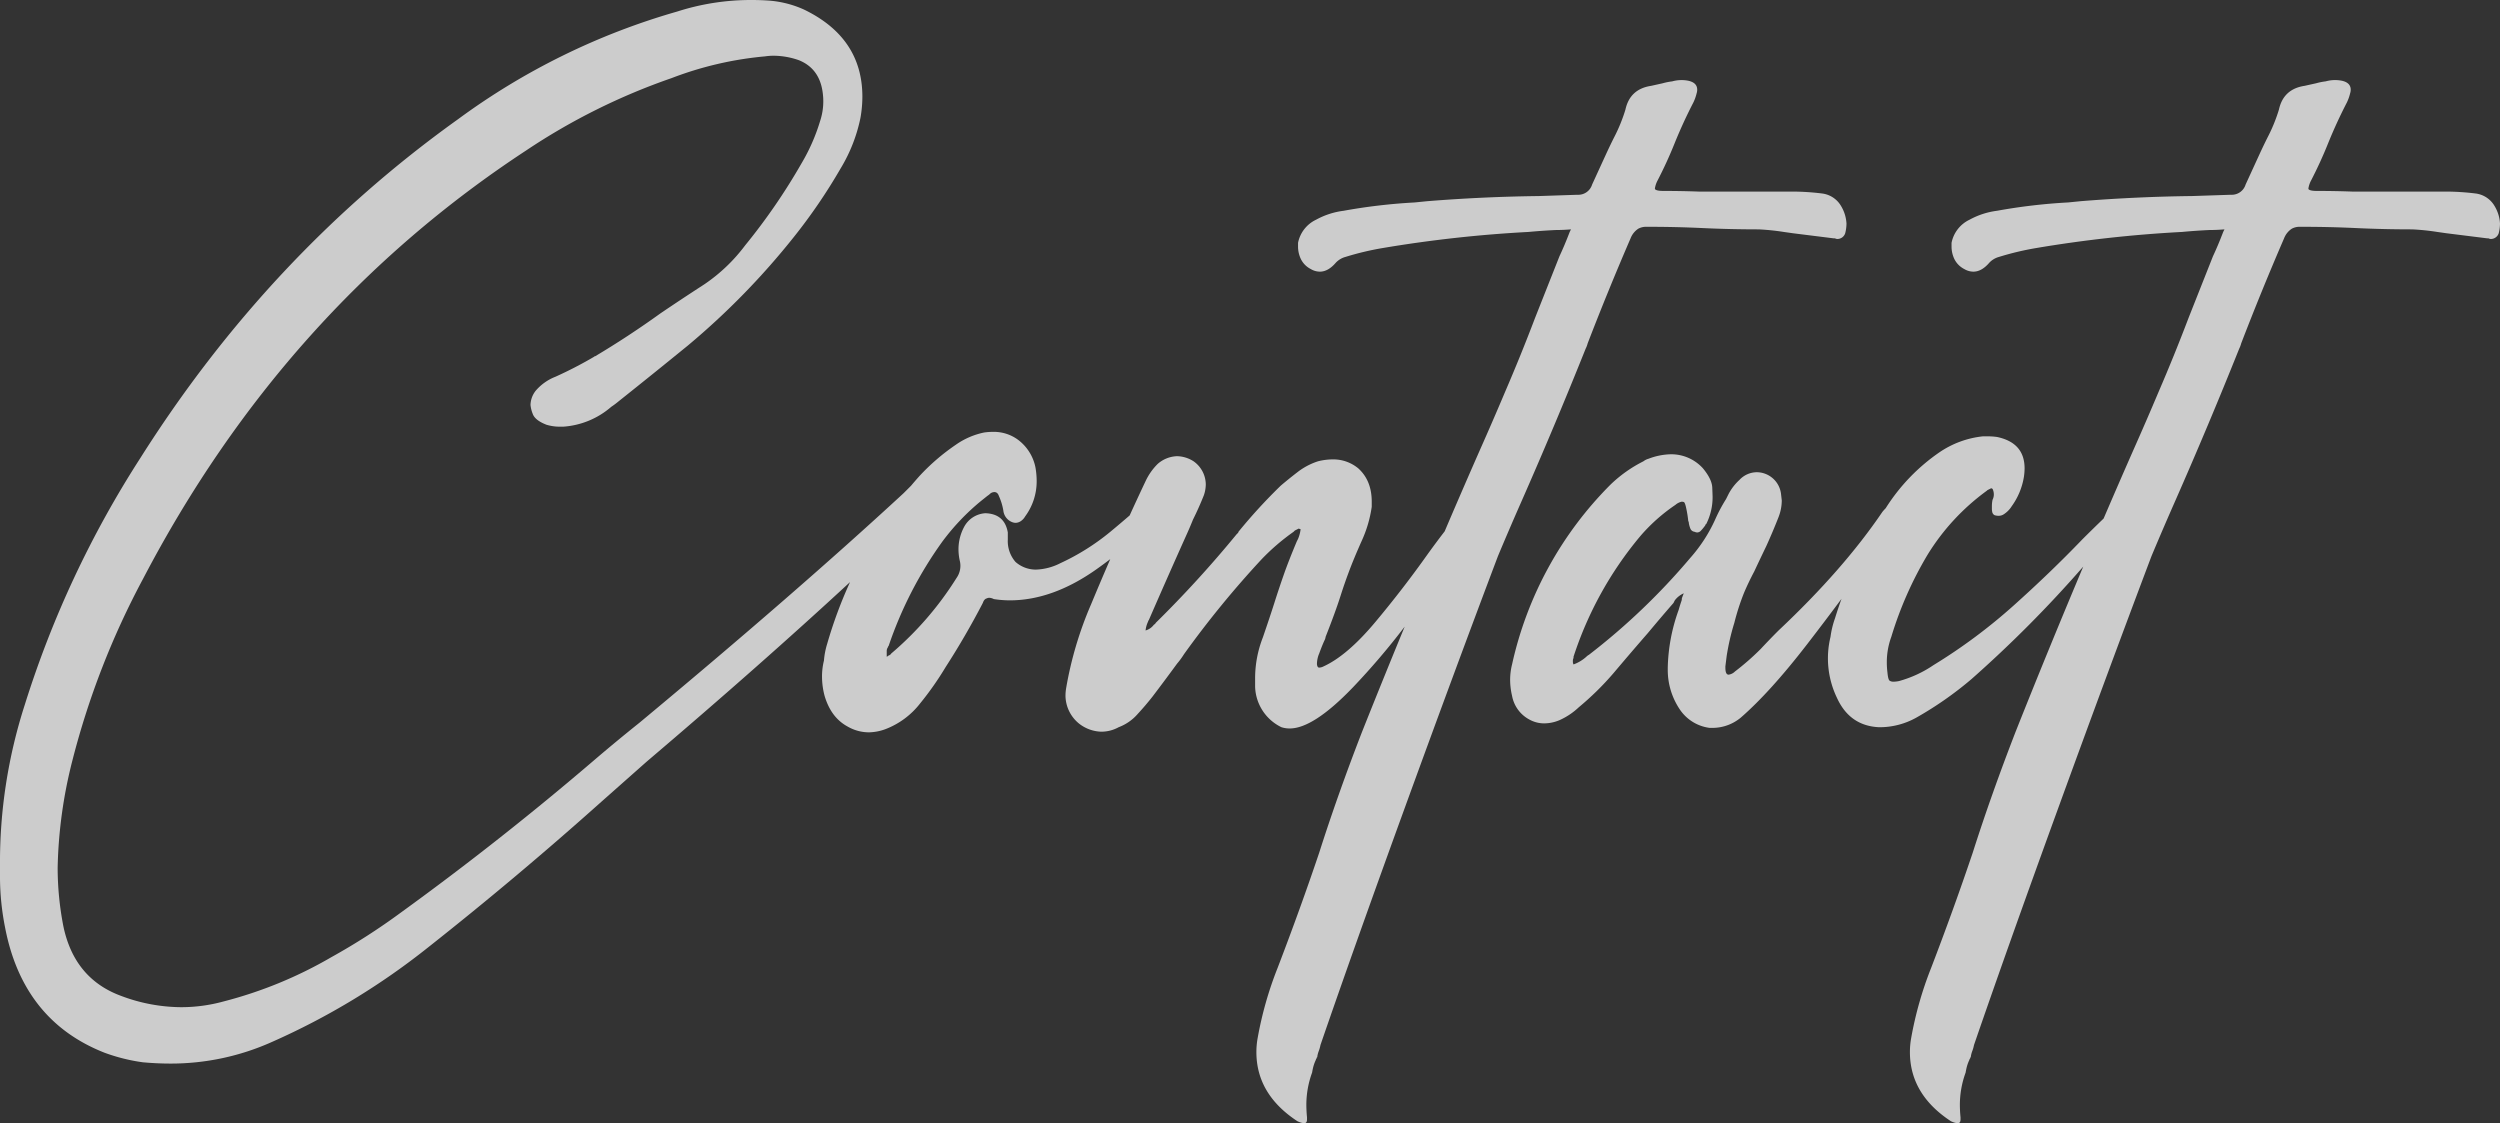 <svg xmlns="http://www.w3.org/2000/svg" width="758.299" height="340.671" viewBox="0 0 758.299 340.671"><rect x="0" y="0" width="758.299" height="340.671" fill="#333333" stroke="none"/><defs><clipPath id="a"><path fill="none" d="M0 0h758.299v340.671H0z"/></clipPath></defs><g clip-path="url(#a)" fill="#fff" opacity=".75"><path d="M480.98 105.719a7.6 7.6 0 00.585-1.555q6.217-16.129 13.02-31.871a6.1 6.1 0 012.332-2.915 4.863 4.863 0 012.527-.583h.776q8.164 0 16.324.389 8.551.392 16.907.389a71.277 71.277 0 017.58.777l2.721.389 12.438 1.554h.388a1.709 1.709 0 00.777.195 2.5 2.5 0 002.333-1.749 12.156 12.156 0 00.388-2.916 11.454 11.454 0 00-1.652-5.344 7.75 7.75 0 00-5.732-3.789 75.082 75.082 0 00-9.328-.583h-28.181q-5.247-.192-10.687-.195-2.141 0-2.527-.583v-.194a7.627 7.627 0 01.777-2.332q2.916-5.635 5.249-11.466 2.521-6.218 5.633-12.243a13.417 13.417 0 00.974-2.721 3.732 3.732 0 00.192-1.166q0-2.138-2.719-2.72a10.04 10.04 0 00-1.945-.195 10.547 10.547 0 00-2.914.389 19.322 19.322 0 00-2.915.583l-3.5.777q-6.412.975-7.772 7.191a49.3 49.3 0 01-3.5 8.55q-1.166 2.333-2.332 4.859l-4.276 9.328a4.4 4.4 0 01-4.467 3.109l-11.662.389q-16.906.2-33.814 1.555l-3.886.388a172.276 172.276 0 00-21.573 2.527 23.487 23.487 0 00-8.354 2.72 9.9 9.9 0 00-5.443 7v1.163a8.759 8.759 0 00.875 3.789 6.74 6.74 0 003.013 3.012 5.436 5.436 0 002.72.778q2.527 0 4.858-2.721a6.334 6.334 0 012.915-1.749 87.236 87.236 0 0111.465-2.721 389.588 389.588 0 0144.115-4.858q4.082-.388 8.357-.583 2.135 0 4.47-.194l-.388.777q-1.559 4.082-3.111 7.385l-7.384 18.656q-4.278 11.272-9.134 22.543-3.693 8.745-7.578 17.49-5.432 12.333-10.718 24.738a268.009 268.009 0 00-5.026 6.745q-7.571 10.687-16.029 20.793T401.5 202.11a3.129 3.129 0 01-1.362.388c-.388 0-.616-.355-.68-1.069a8.239 8.239 0 01.68-3.206q.775-2.138 1.554-3.887a2.956 2.956 0 00.39-1.166q2.913-7.385 4.47-12.243 1.166-3.69 2.622-7.579t3.789-9.134a37.62 37.62 0 003.111-10.494v-1.555q0-6.412-4.081-10.1a11.854 11.854 0 00-7.773-2.721 18.389 18.389 0 00-4.47.583 20.4 20.4 0 00-6.219 3.3q-2.529 1.944-5.053 4.081a163.412 163.412 0 00-12.827 13.992.563.563 0 01-.194.389l-.389.388a342.276 342.276 0 01-24.485 26.823 1.274 1.274 0 01-.584.583 4.69 4.69 0 01-2.526 1.749 8.379 8.379 0 01.777-2.721.56.56 0 01.193-.389q5.832-13.409 11.855-26.818.775-1.749 1.556-3.692 1.749-3.5 3.3-7.385a10.48 10.48 0 00.585-3.3 8.682 8.682 0 00-3.694-7 9.583 9.583 0 00-5.052-1.555 9.339 9.339 0 00-5.831 2.332 18.266 18.266 0 00-3.691 5.248q-2.451 5.175-4.821 10.385-2.571 2.233-5.868 4.967a69.715 69.715 0 01-15.159 9.523 17.444 17.444 0 01-7.385 1.943 9.286 9.286 0 01-6.219-2.332 9.63 9.63 0 01-2.331-6.8V161.5q-.975-5.634-6.8-5.83a7.845 7.845 0 00-6.414 4.081 14.383 14.383 0 00-1.747 6.8 15.965 15.965 0 00.388 3.5 6.4 6.4 0 01-.972 5.247 98.755 98.755 0 01-19.823 22.932 1.232 1.232 0 01-.776.583 2.154 2.154 0 01-.583.389v-1.847a1.982 1.982 0 01.388-1.068.576.576 0 01.2-.389 120.419 120.419 0 0116.323-31.677 69.551 69.551 0 0111.66-12.243l1.944-1.555a6.377 6.377 0 00.972-.777 2.1 2.1 0 011.166-.389q.969 0 1.36 1.166a18.021 18.021 0 011.362 4.47 4.25 4.25 0 002.72 3.5 3.164 3.164 0 00.97.194 2.907 2.907 0 001.555-.486 4.241 4.241 0 001.362-1.457 17.885 17.885 0 003.5-10.688 23.98 23.98 0 00-.388-4.276 13.839 13.839 0 00-5.637-8.551 12.389 12.389 0 00-7.189-2.137 19.408 19.408 0 00-2.721.194 22.93 22.93 0 00-8.551 3.692 64.324 64.324 0 00-11.077 9.523q-1.293 1.443-2.531 2.919l-2.328 2.328q-32.844 30.316-80.065 69.572-6.807 5.442-13.41 11.077-28.569 24.488-58.883 46.447a195.714 195.714 0 01-21.185 13.6 128.589 128.589 0 01-32.647 13.409A48.573 48.573 0 0155 305.5a52.3 52.3 0 01-18.465-3.5q-13.992-5.247-17.3-20.988a92.975 92.975 0 01-1.747-17.879 141.912 141.912 0 014.469-32.454 244.762 244.762 0 0121.376-55q42.753-81.812 116.215-130.01a192.2 192.2 0 0144.116-21.96 105.254 105.254 0 0128.374-6.609 18.112 18.112 0 012.525-.195 23.446 23.446 0 017.772 1.361q6.22 2.526 7.192 9.717a19.61 19.61 0 01.194 2.72 19 19 0 01-.97 6.025 57.623 57.623 0 01-5.638 12.826 183.877 183.877 0 01-17.1 24.875 51.48 51.48 0 01-12.438 11.854q-6.609 4.276-13.215 8.746-9.72 7-19.821 13.02a.565.565 0 00-.39.194 123.832 123.832 0 01-11.66 6.025 15.114 15.114 0 00-6.023 4.275 7.232 7.232 0 00-1.555 4.276 9.812 9.812 0 00.68 2.72q.68 1.944 4.177 3.3a14.105 14.105 0 004.082.583h.971A24.759 24.759 0 00185.4 123.4a26.678 26.678 0 002.332-1.749q10.494-8.355 20.988-16.908A226.365 226.365 0 00240.781 71.9a168.11 168.11 0 0014.188-20.794 48.166 48.166 0 006.023-15.353 36.946 36.946 0 00.584-6.413q0-17.878-17.685-26.43A31.493 31.493 0 00233.4.195Q230.673 0 227.956 0a73.206 73.206 0 00-22.543 3.5 209.17 209.17 0 00-66.464 32.649q-57.33 41.006-96.39 102.8a307.779 307.779 0 00-34.981 74.626A155.752 155.752 0 000 262.742v3.887A79.591 79.591 0 001.555 281.4q5.437 28.175 30.121 37.9a55 55 0 0011.66 2.915q4.274.387 8.358.389a74.87 74.87 0 0030.9-6.608 216.57 216.57 0 0047.418-28.761q26.818-21.18 52.471-44.114l13.605-12.049q34.618-29.435 61.744-54.513a134.8 134.8 0 00-6.942 18.755 23.359 23.359 0 00-.97 5.053 19.893 19.893 0 00-.584 4.858 22.68 22.68 0 00.776 5.83q1.946 6.607 7 9.328a12.934 12.934 0 006.415 1.749 15.072 15.072 0 005.053-.971 24.289 24.289 0 0010.493-7.774 94.516 94.516 0 007.773-11.077q6.023-9.328 11.273-19.434.387-1.165 1.165-1.36a1.738 1.738 0 01.778-.194 3.142 3.142 0 011.359.388 31.718 31.718 0 004.859.389q13.017 0 26.43-9.522a148.615 148.615 0 004.057-2.984q-2.961 6.814-5.807 13.672a111.348 111.348 0 00-7.578 25.458 14.336 14.336 0 00-.2 2.332 11.042 11.042 0 004.276 8.551 11.409 11.409 0 006.607 2.332 10.915 10.915 0 005.247-1.36 14.393 14.393 0 005.831-4.082q2.331-2.523 4.468-5.247 3.691-4.855 7.386-9.911a24.307 24.307 0 002.138-2.915 295.176 295.176 0 0123.513-28.761 66.25 66.25 0 019.717-8.357l.388-.389 1.166-.583.584.2a10.713 10.713 0 01-.777 2.915l-.388.777q-2.527 6.025-3.984 10.2t-2.818 8.454q-1.362 4.276-3.5 10.5A34.159 34.159 0 00380.7 205.8v2.526a14.121 14.121 0 007.969 12.244 7.91 7.91 0 002.526.388q7.188 0 19.142-12.437a218.092 218.092 0 0015.729-18.442q-6.549 15.878-12.91 31.851-7.385 19.047-13.022 36.729-5.635 16.716-12.632 34.981a109.8 109.8 0 00-6.025 21.182 24.022 24.022 0 00-.389 4.276q0 12.826 12.439 20.988a8.4 8.4 0 00.971.389 3.754 3.754 0 001.166.194q.779 0 .778-1.166v-.583a39.95 39.95 0 01-.2-3.887 28.526 28.526 0 011.75-9.716 18.03 18.03 0 01.388-1.847c.13-.455.262-.844.389-1.166s.228-.553.291-.68a.744.744 0 00.1-.292c0-.066.065-.164.192-.291v-.194l.2-.194a4.1 4.1 0 01.1-.681 8.845 8.845 0 01.389-1.263 11.22 11.22 0 00.486-1.749q10.3-29.93 25.458-71.613t28.374-76.665q3.5-8.354 7.189-16.713 10.1-22.929 19.433-46.252"/><path d="M756.646 62.479a7.752 7.752 0 00-5.732-3.789 75.07 75.07 0 00-9.328-.583h-28.18q-5.246-.192-10.687-.194-2.141 0-2.528-.583v-.2a7.648 7.648 0 01.778-2.332q2.914-5.635 5.247-11.466 2.523-6.218 5.636-12.243a13.409 13.409 0 00.972-2.72 3.743 3.743 0 00.193-1.166q0-2.137-2.72-2.721a10.035 10.035 0 00-1.943-.195 10.549 10.549 0 00-2.915.389 19.334 19.334 0 00-2.916.583l-3.5.777q-6.414.975-7.775 7.191a49.342 49.342 0 01-3.5 8.551q-1.164 2.331-2.331 4.858l-4.276 9.328a4.4 4.4 0 01-4.469 3.11l-11.66.388q-16.907.2-33.814 1.555l-3.887.389a172.034 172.034 0 00-21.571 2.526 23.523 23.523 0 00-8.357 2.721 9.887 9.887 0 00-5.44 7v1.167a8.753 8.753 0 00.873 3.789 6.757 6.757 0 003.013 3.013 5.448 5.448 0 002.721.777q2.527 0 4.857-2.721a6.337 6.337 0 012.916-1.749 87.148 87.148 0 0111.464-2.721 389.8 389.8 0 0144.117-4.858q4.078-.388 8.354-.583 2.137 0 4.471-.194l-.389.777q-1.557 4.082-3.109 7.385l-7.384 18.656q-4.278 11.272-9.136 22.543-3.691 8.745-7.578 17.49-4.582 10.405-9.068 20.859-3.179 3.054-6.479 6.348-9.523 9.912-20.794 20.017a166.574 166.574 0 01-24.292 18.073 35.169 35.169 0 01-10.494 4.859 9.077 9.077 0 01-1.75.194 2.041 2.041 0 01-1.068-.292q-.483-.291-.68-2.429a25.321 25.321 0 01-.2-3.109 22.331 22.331 0 011.362-7.774 111.5 111.5 0 0110.979-24.875 67.994 67.994 0 0117.976-19.433l.2-.195 1.165-.583.389.2a3.883 3.883 0 01.388 1.749 3.474 3.474 0 01-.388 1.555 9.71 9.71 0 00-.2 1.943v.972a5.634 5.634 0 00.1.777 1.442 1.442 0 00.679.972 3.692 3.692 0 001.166.194 2.752 2.752 0 001.556-.389 7.845 7.845 0 002.526-2.526 20.864 20.864 0 003.692-8.94 18.17 18.17 0 00.2-2.526q0-7.771-8.357-9.522a20.9 20.9 0 00-2.914-.195h-1.362a28.732 28.732 0 00-13.216 4.859 58.435 58.435 0 00-16.287 16.949 14.942 14.942 0 00-1.007 1.124q-11.856 17.49-31.482 35.952-2.724 2.723-5.441 5.636a76.85 76.85 0 01-7.775 6.8 3.372 3.372 0 01-1.943.971c-.651 0-.973-.711-.973-2.137v-.389l.389-3.11a70.771 70.771 0 012.332-10.1 71.146 71.146 0 012.916-9.037q1.356-3.207 3.109-6.51 1.357-2.915 3.692-7.773 1.942-4.273 3.694-8.745a14.022 14.022 0 00.971-5.053l-.2-1.749a7.467 7.467 0 00-5.052-6.413 7.343 7.343 0 00-2.331-.389 7.249 7.249 0 00-5.249 2.332 15.677 15.677 0 00-3.3 4.275l-.776 1.555a47.943 47.943 0 00-3.306 6.219 46.3 46.3 0 01-7.578 11.66 199.444 199.444 0 01-30.705 29.345 3.1 3.1 0 00-.778.583 11.9 11.9 0 01-3.886 2.332 1.743 1.743 0 01-.2-.777v-.389a1.757 1.757 0 01.2-.778v-.391a109.869 109.869 0 0120.217-36.54 53.588 53.588 0 0110.688-9.523 4.287 4.287 0 011.942-.971 2.793 2.793 0 01.584.1q.387.1.778 2.041a31.84 31.84 0 01.582 3.693 1.735 1.735 0 01.2.777 8.147 8.147 0 00.486 1.651 1.575 1.575 0 001.262.875 1.715 1.715 0 00.777.2 1.487 1.487 0 001.071-.487 12.129 12.129 0 001.068-1.262 2.348 2.348 0 00.39-.583.171.171 0 01.193-.2 18.049 18.049 0 001.943-8.162q0-.388-.1-2.915t-2.818-5.83a12.981 12.981 0 00-9.716-4.275 19.841 19.841 0 00-6.8 1.36 4.381 4.381 0 00-1.555.777 40.521 40.521 0 00-9.91 7 110.952 110.952 0 00-29.928 54.609 19.2 19.2 0 00-.584 4.664 21.619 21.619 0 00.584 4.858 10.225 10.225 0 005.246 7.191 9.224 9.224 0 004.471 1.166 12.019 12.019 0 004.664-.972 20.77 20.77 0 005.83-3.887 87.323 87.323 0 0010.494-10.3q5.247-6.219 10.495-12.244 3.883-4.663 7.773-9.133l.39-.778a6.841 6.841 0 012.719-2.137q-.391.974-.584 1.554a2.214 2.214 0 01-.192.972 53.587 53.587 0 00-.778 2.526 54.57 54.57 0 00-3.3 17.491v.583a21.412 21.412 0 003.887 12.437 12.883 12.883 0 008.746 5.247h1.359a13.442 13.442 0 008.163-3.109q8.935-7.771 20.115-22.252 5.41-7.01 10.428-13.768a139.724 139.724 0 00-1.975 5.9 27.784 27.784 0 00-1.362 5.635 27.619 27.619 0 001.945 18.462q3.888 8.553 12.825 8.94a22.839 22.839 0 0011.271-2.915A107.175 107.175 0 00597.97 206a368.209 368.209 0 0033.919-34.137q-10.506 24.909-20.509 50.072-7.383 19.047-13.021 36.73-5.633 16.715-12.63 34.98a109.655 109.655 0 00-6.026 21.183 23.92 23.92 0 00-.389 4.275q0 12.826 12.437 20.988a8.378 8.378 0 00.973.389 3.741 3.741 0 001.167.194q.777 0 .776-1.166v-.583a39.93 39.93 0 01-.2-3.886 28.528 28.528 0 011.75-9.717 18.254 18.254 0 01.389-1.847c.13-.455.261-.844.389-1.166s.227-.553.292-.68a.738.738 0 00.1-.292c0-.066.068-.164.2-.291v-.194l.194-.194a4.059 4.059 0 01.1-.681 8.663 8.663 0 01.387-1.263 10.9 10.9 0 00.486-1.749q10.3-29.93 25.46-71.613t28.373-76.665q3.5-8.354 7.188-16.713 10.1-22.929 19.434-46.252a7.7 7.7 0 00.584-1.554Q686 88.036 692.806 72.293a6.132 6.132 0 012.332-2.915 4.868 4.868 0 012.529-.583h.776q8.161 0 16.324.389 8.548.392 16.906.389a71.484 71.484 0 017.58.777l2.721.389 12.438 1.554h.388a1.71 1.71 0 00.778.195 2.5 2.5 0 002.332-1.749 12.148 12.148 0 00.388-2.915 11.443 11.443 0 00-1.652-5.345"/></g></svg>